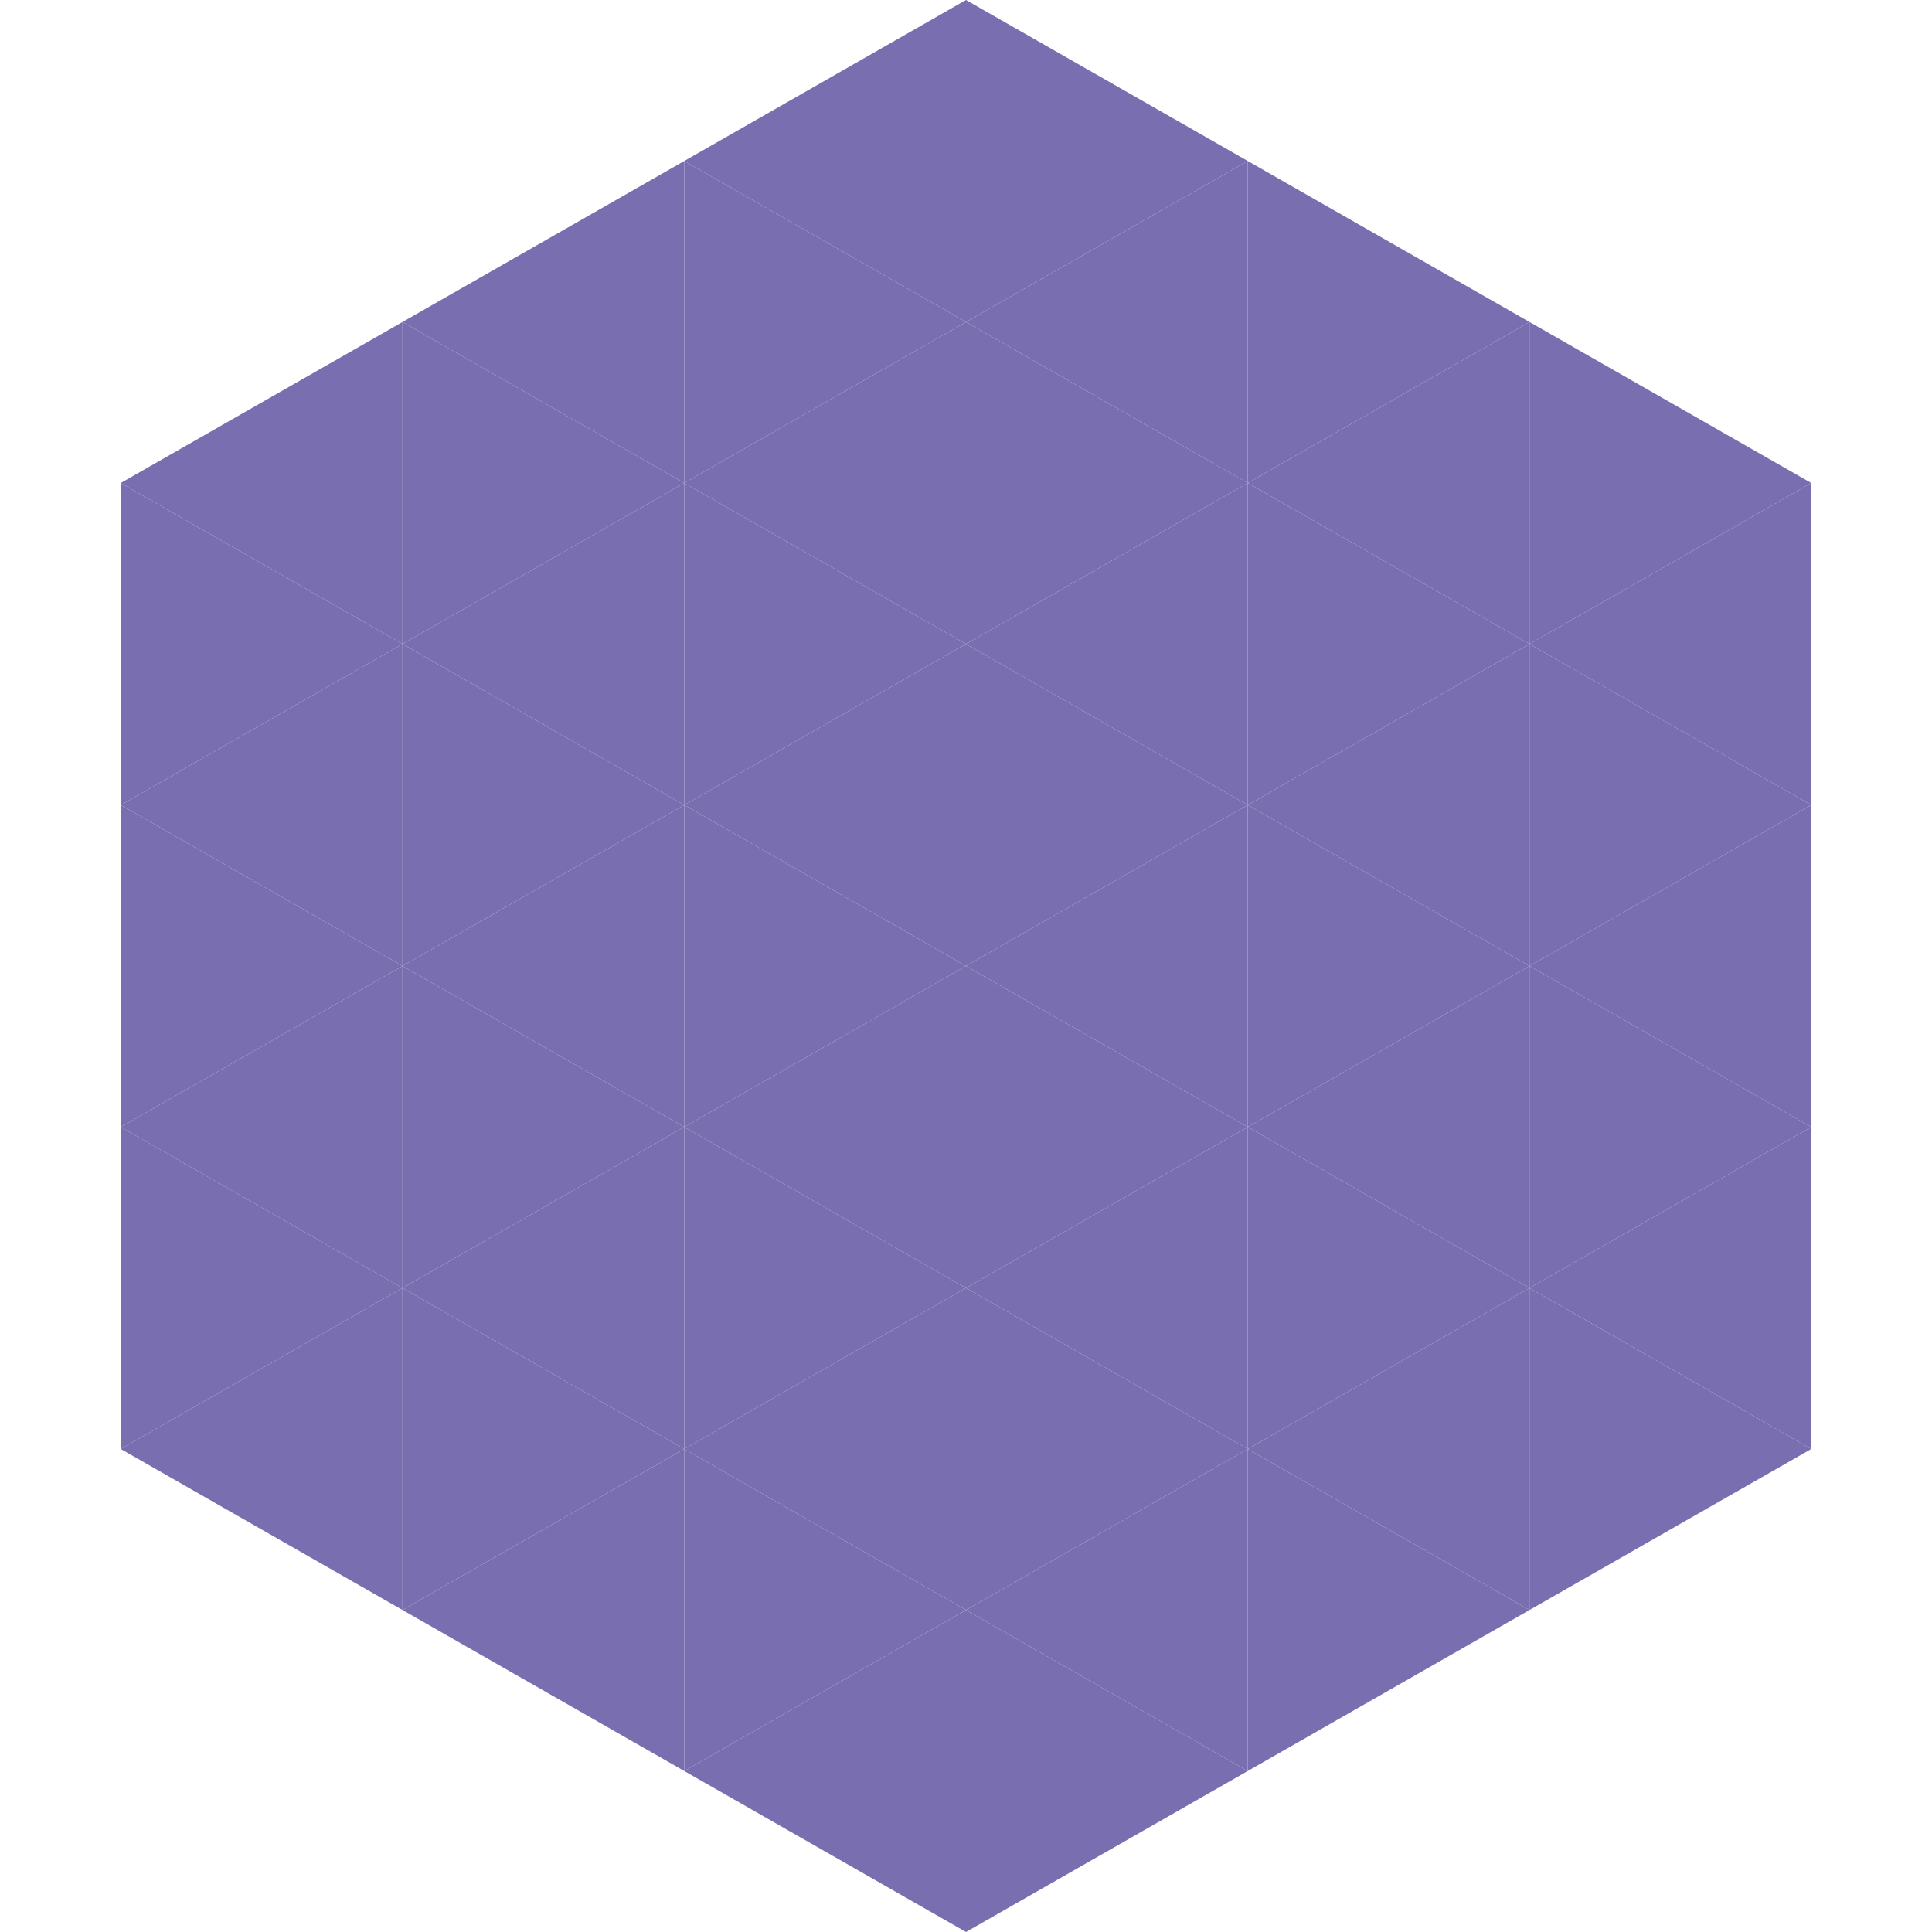 <?xml version="1.0"?>
<!-- Generated by SVGo -->
<svg width="240" height="240"
     xmlns="http://www.w3.org/2000/svg"
     xmlns:xlink="http://www.w3.org/1999/xlink">
<polygon points="50,40 15,60 50,80" style="fill:rgb(121,111,176)" />
<polygon points="190,40 225,60 190,80" style="fill:rgb(121,111,176)" />
<polygon points="15,60 50,80 15,100" style="fill:rgb(121,111,176)" />
<polygon points="225,60 190,80 225,100" style="fill:rgb(121,111,176)" />
<polygon points="50,80 15,100 50,120" style="fill:rgb(121,111,176)" />
<polygon points="190,80 225,100 190,120" style="fill:rgb(121,111,176)" />
<polygon points="15,100 50,120 15,140" style="fill:rgb(121,111,176)" />
<polygon points="225,100 190,120 225,140" style="fill:rgb(121,111,176)" />
<polygon points="50,120 15,140 50,160" style="fill:rgb(121,111,176)" />
<polygon points="190,120 225,140 190,160" style="fill:rgb(121,111,176)" />
<polygon points="15,140 50,160 15,180" style="fill:rgb(121,111,176)" />
<polygon points="225,140 190,160 225,180" style="fill:rgb(121,111,176)" />
<polygon points="50,160 15,180 50,200" style="fill:rgb(121,111,176)" />
<polygon points="190,160 225,180 190,200" style="fill:rgb(121,111,176)" />
<polygon points="15,180 50,200 15,220" style="fill:rgb(255,255,255); fill-opacity:0" />
<polygon points="225,180 190,200 225,220" style="fill:rgb(255,255,255); fill-opacity:0" />
<polygon points="50,0 85,20 50,40" style="fill:rgb(255,255,255); fill-opacity:0" />
<polygon points="190,0 155,20 190,40" style="fill:rgb(255,255,255); fill-opacity:0" />
<polygon points="85,20 50,40 85,60" style="fill:rgb(121,111,176)" />
<polygon points="155,20 190,40 155,60" style="fill:rgb(121,111,176)" />
<polygon points="50,40 85,60 50,80" style="fill:rgb(121,111,176)" />
<polygon points="190,40 155,60 190,80" style="fill:rgb(121,111,176)" />
<polygon points="85,60 50,80 85,100" style="fill:rgb(121,111,176)" />
<polygon points="155,60 190,80 155,100" style="fill:rgb(121,111,176)" />
<polygon points="50,80 85,100 50,120" style="fill:rgb(121,111,176)" />
<polygon points="190,80 155,100 190,120" style="fill:rgb(121,111,176)" />
<polygon points="85,100 50,120 85,140" style="fill:rgb(121,111,176)" />
<polygon points="155,100 190,120 155,140" style="fill:rgb(121,111,176)" />
<polygon points="50,120 85,140 50,160" style="fill:rgb(121,111,176)" />
<polygon points="190,120 155,140 190,160" style="fill:rgb(121,111,176)" />
<polygon points="85,140 50,160 85,180" style="fill:rgb(121,111,176)" />
<polygon points="155,140 190,160 155,180" style="fill:rgb(121,111,176)" />
<polygon points="50,160 85,180 50,200" style="fill:rgb(121,111,176)" />
<polygon points="190,160 155,180 190,200" style="fill:rgb(121,111,176)" />
<polygon points="85,180 50,200 85,220" style="fill:rgb(121,111,176)" />
<polygon points="155,180 190,200 155,220" style="fill:rgb(121,111,176)" />
<polygon points="120,0 85,20 120,40" style="fill:rgb(121,111,176)" />
<polygon points="120,0 155,20 120,40" style="fill:rgb(121,111,176)" />
<polygon points="85,20 120,40 85,60" style="fill:rgb(121,111,176)" />
<polygon points="155,20 120,40 155,60" style="fill:rgb(121,111,176)" />
<polygon points="120,40 85,60 120,80" style="fill:rgb(121,111,176)" />
<polygon points="120,40 155,60 120,80" style="fill:rgb(121,111,176)" />
<polygon points="85,60 120,80 85,100" style="fill:rgb(121,111,176)" />
<polygon points="155,60 120,80 155,100" style="fill:rgb(121,111,176)" />
<polygon points="120,80 85,100 120,120" style="fill:rgb(121,111,176)" />
<polygon points="120,80 155,100 120,120" style="fill:rgb(121,111,176)" />
<polygon points="85,100 120,120 85,140" style="fill:rgb(121,111,176)" />
<polygon points="155,100 120,120 155,140" style="fill:rgb(121,111,176)" />
<polygon points="120,120 85,140 120,160" style="fill:rgb(121,111,176)" />
<polygon points="120,120 155,140 120,160" style="fill:rgb(121,111,176)" />
<polygon points="85,140 120,160 85,180" style="fill:rgb(121,111,176)" />
<polygon points="155,140 120,160 155,180" style="fill:rgb(121,111,176)" />
<polygon points="120,160 85,180 120,200" style="fill:rgb(121,111,176)" />
<polygon points="120,160 155,180 120,200" style="fill:rgb(121,111,176)" />
<polygon points="85,180 120,200 85,220" style="fill:rgb(121,111,176)" />
<polygon points="155,180 120,200 155,220" style="fill:rgb(121,111,176)" />
<polygon points="120,200 85,220 120,240" style="fill:rgb(121,111,176)" />
<polygon points="120,200 155,220 120,240" style="fill:rgb(121,111,176)" />
<polygon points="85,220 120,240 85,260" style="fill:rgb(255,255,255); fill-opacity:0" />
<polygon points="155,220 120,240 155,260" style="fill:rgb(255,255,255); fill-opacity:0" />
</svg>
